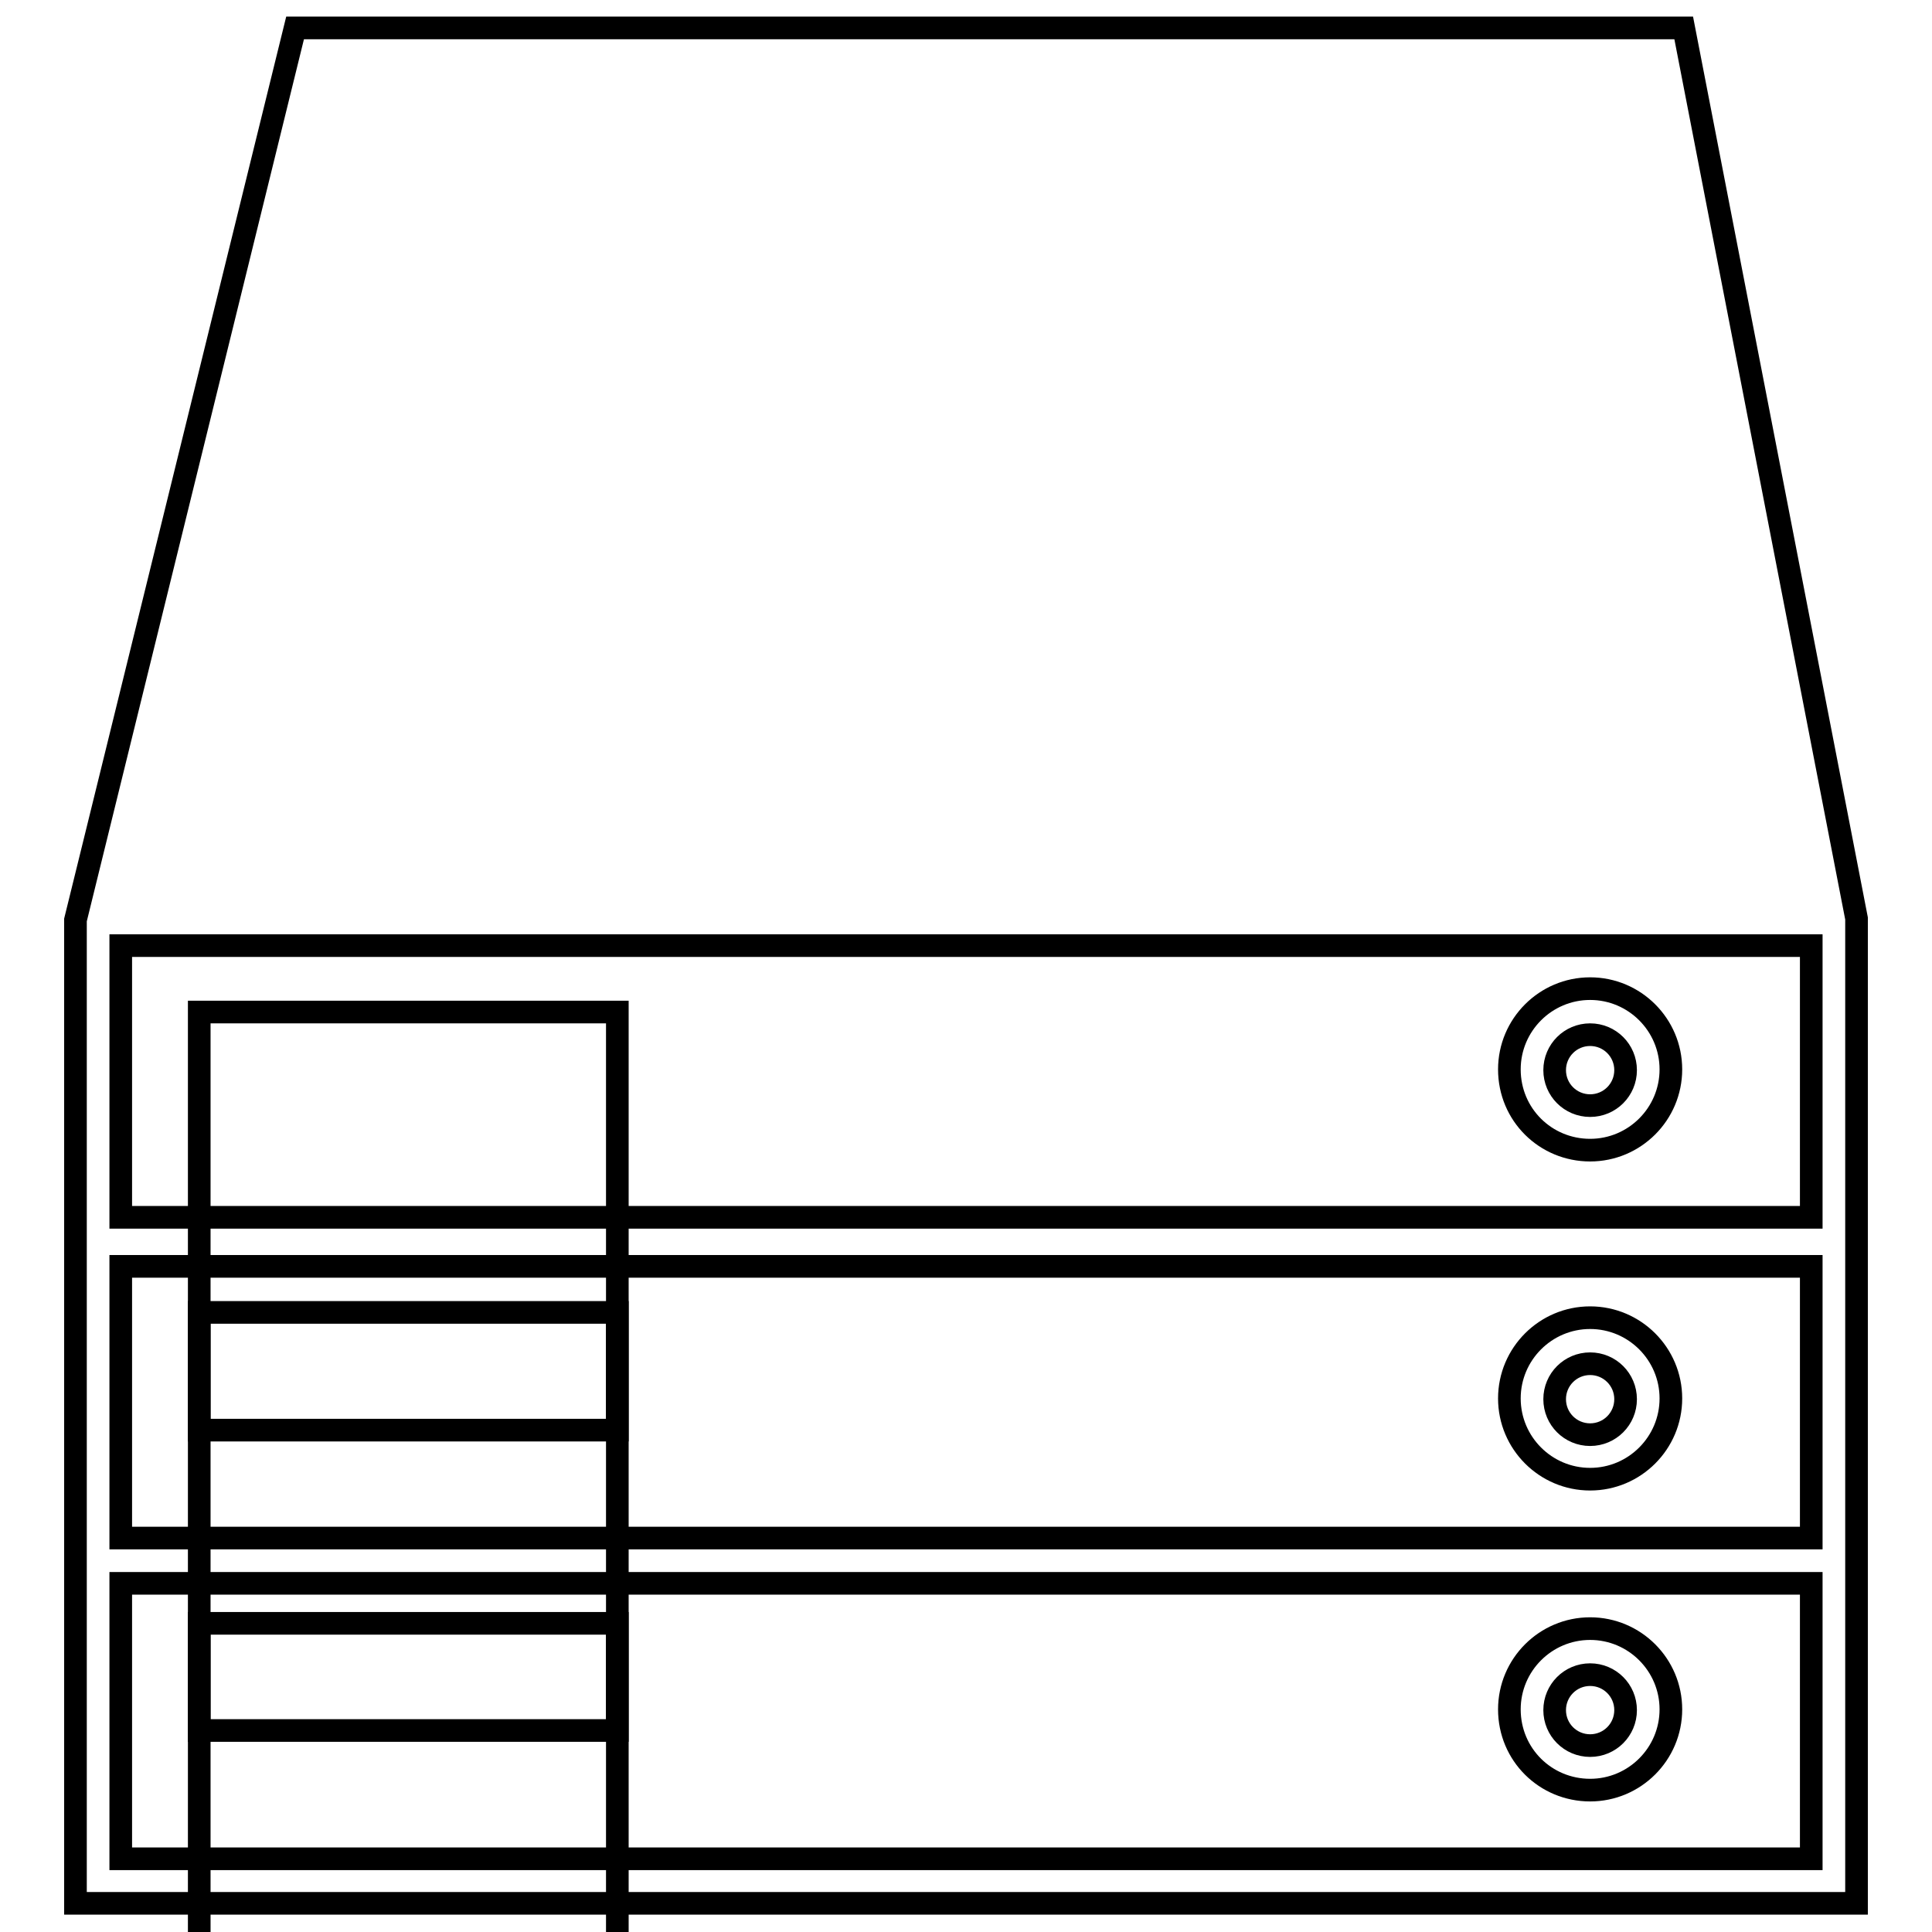 <?xml version="1.0" encoding="utf-8"?>
<!-- Svg Vector Icons : http://www.onlinewebfonts.com/icon -->
<!DOCTYPE svg PUBLIC "-//W3C//DTD SVG 1.1//EN" "http://www.w3.org/Graphics/SVG/1.1/DTD/svg11.dtd">
<svg version="1.1" xmlns="http://www.w3.org/2000/svg" xmlns:xlink="http://www.w3.org/1999/xlink" x="0px" y="0px" viewBox="0 0 256 256" enable-background="new 0 0 256 256" xml:space="preserve">
<g><g><g><g><g><path stroke-width="3" fill-opacity="0" stroke="#000000"  d="M246,121.7l-22.9-118h-184L10,121.9v3.3v36v6.5v36v6v42.5h236v-42.5v-6v-36v-6.5v-36V121.7L246,121.7z M240,246.3H16v-36.5h224V246.3z M240,203.8H16v-36h224V203.8z M240,161.3H16v-36h224V161.3z"/></g><g><path stroke-width="3" fill-opacity="0" stroke="#000000"  d="M210.7,152.4c5.9,0,10.7-4.8,10.7-10.7c0-5.9-4.8-10.7-10.7-10.7c-5.9,0-10.7,4.8-10.7,10.7C200,147.7,204.8,152.4,210.7,152.4z M210.7,137.1c2.6,0,4.7,2.1,4.7,4.7s-2.1,4.7-4.7,4.7c-2.6,0-4.7-2.1-4.7-4.7C206,139.2,208.1,137.1,210.7,137.1z"/></g><g><path stroke-width="3" fill-opacity="0" stroke="#000000"  d="M210.7,196c5.9,0,10.7-4.8,10.7-10.7c0-5.9-4.8-10.7-10.7-10.7c-5.9,0-10.7,4.8-10.7,10.7C200,191.2,204.8,196,210.7,196z M210.7,180.7c2.6,0,4.7,2.1,4.7,4.7c0,2.6-2.1,4.7-4.7,4.7c-2.6,0-4.7-2.1-4.7-4.7C206,182.8,208.1,180.7,210.7,180.7z"/></g><g><path stroke-width="3" fill-opacity="0" stroke="#000000"  d="M210.7,237.2c5.9,0,10.7-4.8,10.7-10.7c0-5.9-4.8-10.7-10.7-10.7c-5.9,0-10.7,4.8-10.7,10.7C200,232.5,204.8,237.2,210.7,237.2z M210.7,221.9c2.6,0,4.7,2.1,4.7,4.7c0,2.6-2.1,4.7-4.7,4.7c-2.6,0-4.7-2.1-4.7-4.7C206,224,208.1,221.9,210.7,221.9z"/></g><g><path stroke-width="3" fill-opacity="0" stroke="#000000"  d="M26.4 134.1h55.4v55.4h-55.4z"/></g><g><path stroke-width="3" fill-opacity="0" stroke="#000000"  d="M26.4 173.9h55.4v55.4h-55.4z"/></g><g><path stroke-width="3" fill-opacity="0" stroke="#000000"  d="M26.4 215.1h55.4v55.4h-55.4z"/></g></g></g><g></g><g></g><g></g><g></g><g></g><g></g><g></g><g></g><g></g><g></g><g></g><g></g><g></g><g></g><g></g></g></g>
</svg>